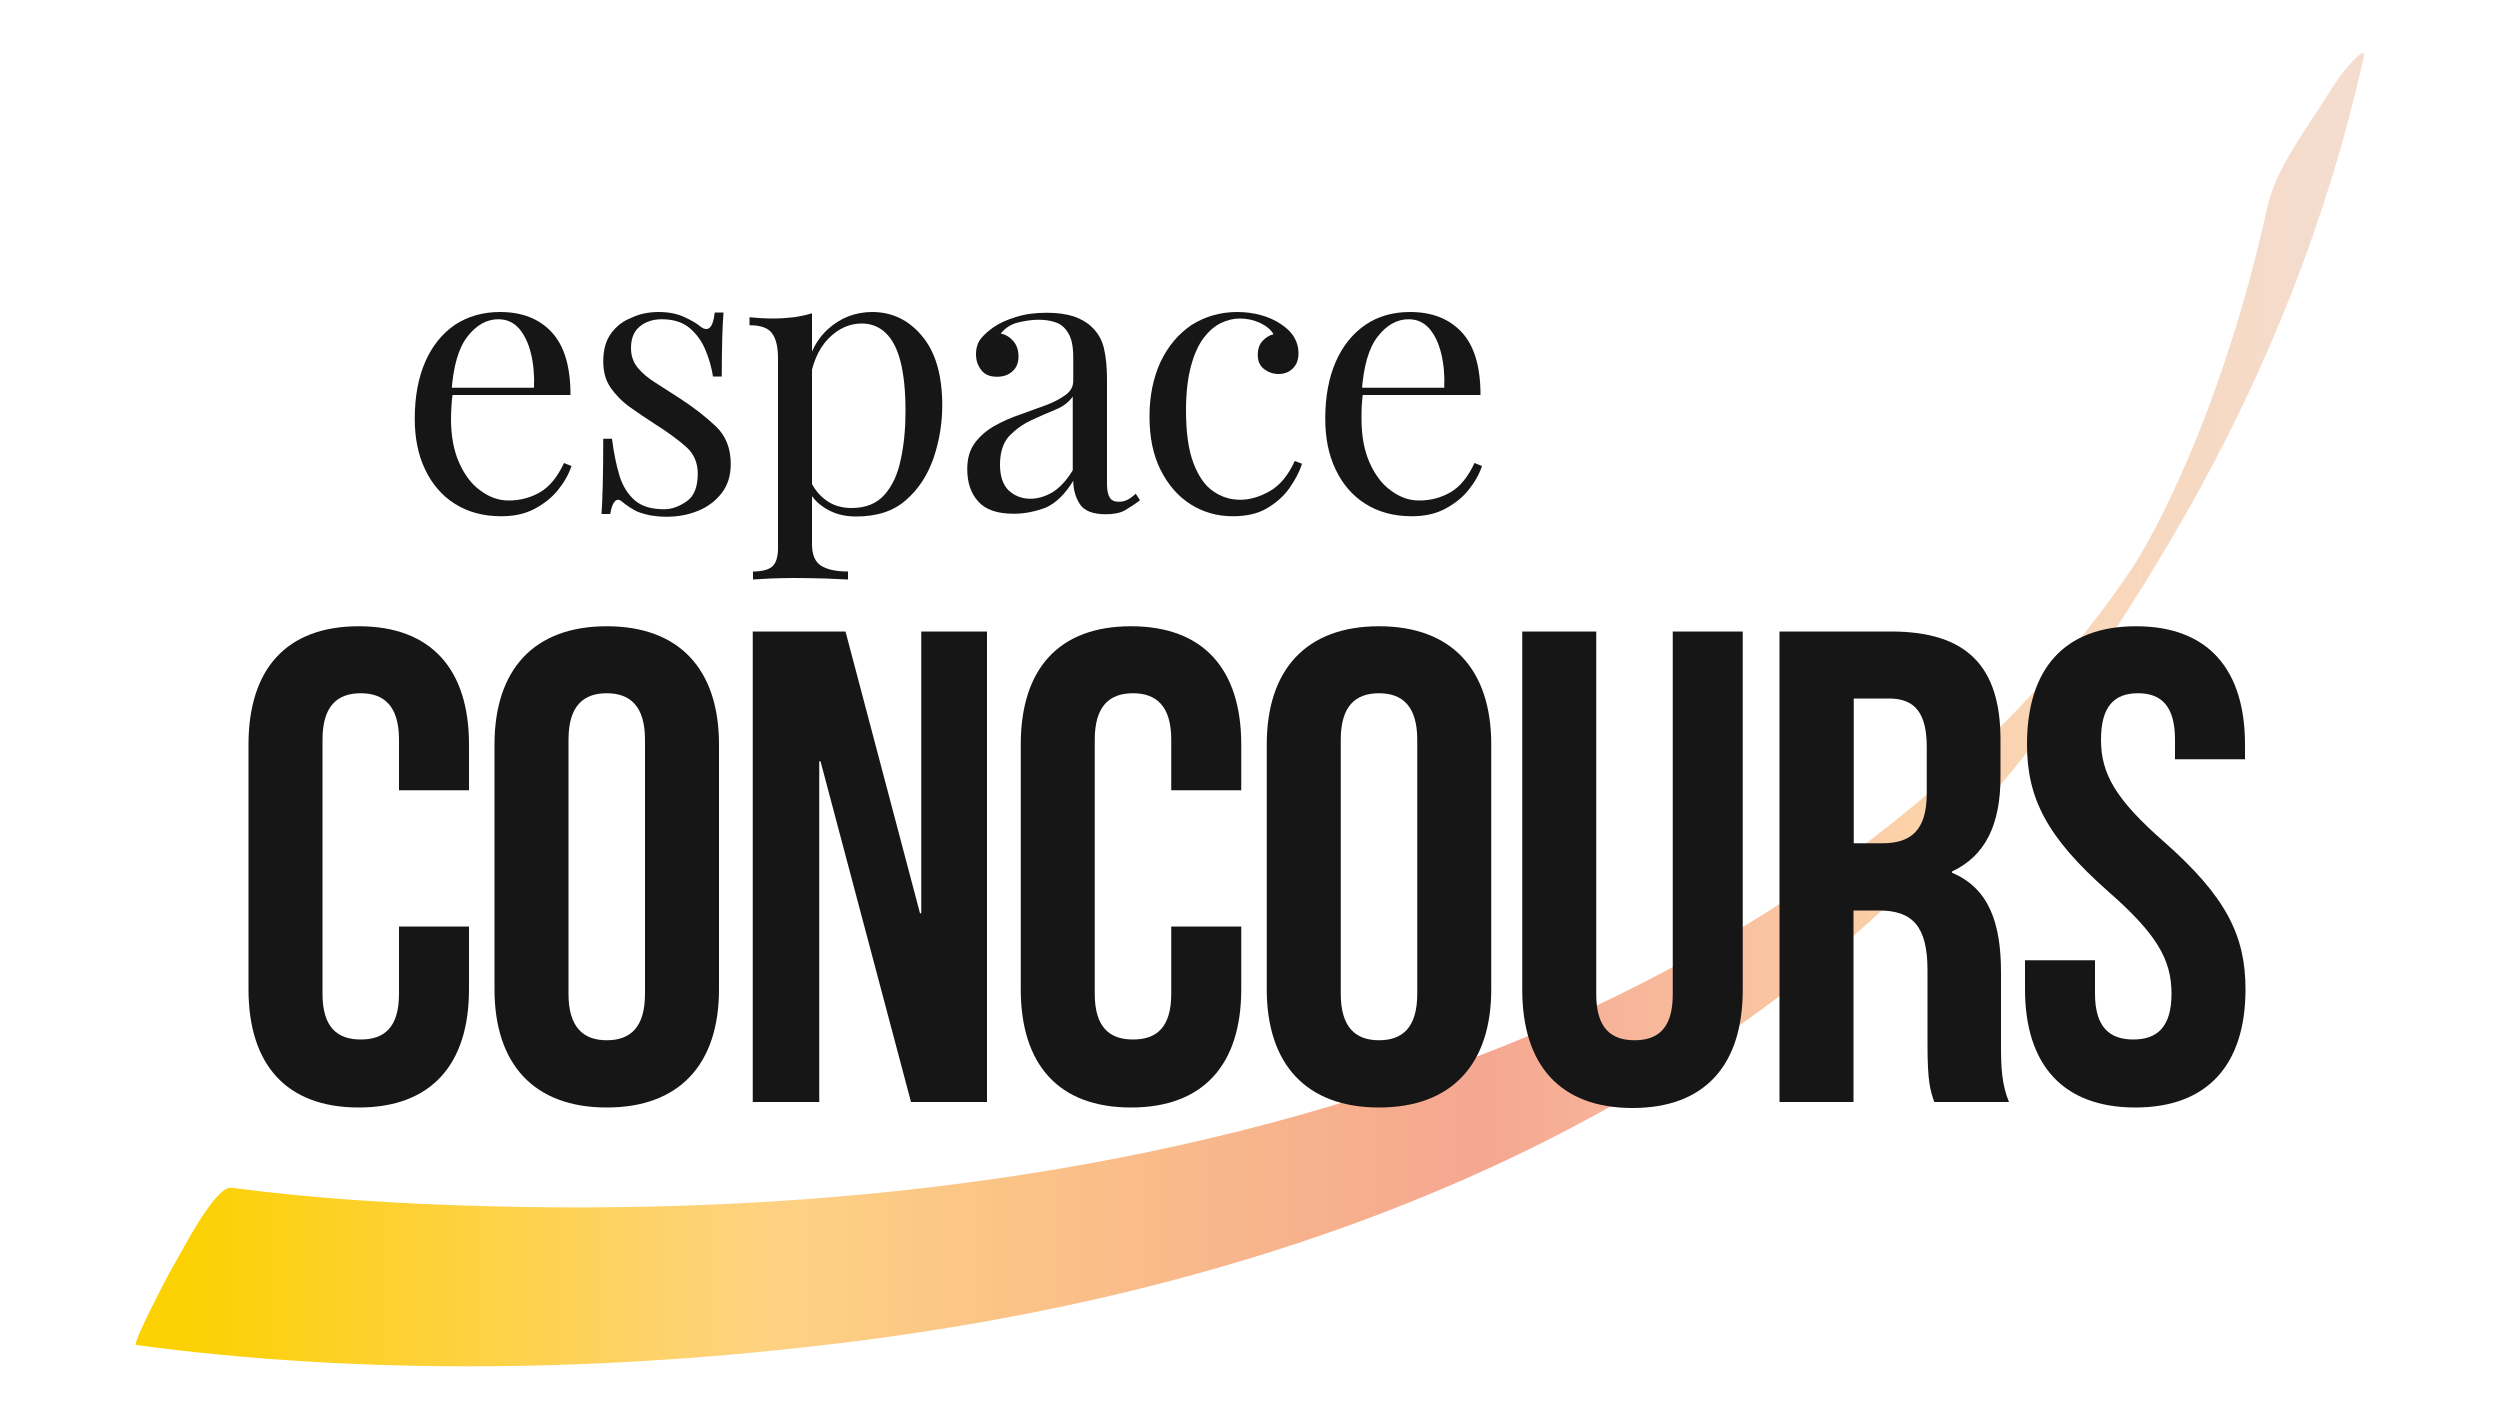 <?xml version="1.0" encoding="utf-8"?>
<!-- Generator: Adobe Illustrator 25.2.3, SVG Export Plug-In . SVG Version: 6.00 Build 0)  -->
<svg version="1.1" id="Calque_1" xmlns="http://www.w3.org/2000/svg" xmlns:xlink="http://www.w3.org/1999/xlink" x="0px" y="0px"
	 viewBox="0 0 1000 569.6" style="enable-background:new 0 0 1000 569.6;" xml:space="preserve">
<style type="text/css">
	.st0{fill:url(#SVGID_1_);}
	.st1{fill:#161617;}
</style>
<g>
	<linearGradient id="SVGID_1_" gradientUnits="userSpaceOnUse" x1="73.295" y1="283.8" x2="927.596" y2="283.8">
		<stop  offset="0" style="stop-color:#FCD102"/>
		<stop  offset="0.274" style="stop-color:#FED282"/>
		<stop  offset="0.609" style="stop-color:#F5A791"/>
		<stop  offset="0.81" style="stop-color:#FCD2A9"/>
		<stop  offset="1" style="stop-color:#F4DCCE"/>
	</linearGradient>
	<path class="st0" d="M54.4,538c92.6,12.4,188.9,10.5,281.4-0.7c159.9-19.3,320.2-74.8,433-188.7c41.9-42.3,75.8-91.1,105-142.1
		c33-57.8,57.4-119.3,71.7-183.7c1-4.6-5,2.3-4.5,1.8c-5,4.9-9.2,12.3-12.9,18c-7.7,12-18,26-21.1,40.1c-6.3,28.5-14.5,56.6-25,84
		c-4,10.5-8.4,20.8-13.2,31c-5.6,11.9-7.8,15.8-13.1,25c0.7-1.2,3.7-6.3,0.1-0.2c-5.3,9,4.3-6.4-1.3,2.2c-1.2,1.8-2.3,3.6-3.5,5.4
		c3.3-5.1-0.5,0.7-1.4,2c-4.6,6.5-9.1,12.8-15.6,20.9c-12.6,15.7-26.3,30.7-40.9,44.6c-57,54.6-126.8,96-201.5,124.7
		c-124.8,47.9-262.3,63.7-396.1,60.2c-34.3-0.9-68.9-2.9-102.9-7.4c-6.5-0.9-19.7,25.3-22.4,29.7C68.8,506.9,52.6,537.7,54.4,538
		L54.4,538z"/>
	<g>
		<path class="st1" d="M200,124.8c8.8,0,15.7,2.7,20.7,8.1s7.5,13.7,7.5,25.1H175l-0.2-2.9h38.8c0.2-4.9-0.2-9.5-1.2-13.6
			c-1-4.2-2.6-7.5-4.7-10c-2.2-2.5-4.9-3.8-8.4-3.8c-4.6,0-8.7,2.3-12.3,6.9c-3.6,4.6-5.7,11.9-6.4,22l0.5,0.6
			c-0.2,1.5-0.4,3.2-0.5,5c-0.1,1.8-0.2,3.6-0.2,5.4c0,6.8,1.1,12.7,3.3,17.6c2.2,4.9,5.1,8.7,8.7,11.2c3.6,2.6,7.2,3.8,11.1,3.8
			c4.5,0,8.7-1.1,12.5-3.3c3.8-2.2,7-6.1,9.6-11.7l3,1.2c-1.1,3.3-2.9,6.5-5.4,9.6c-2.5,3.1-5.7,5.6-9.5,7.6
			c-3.8,2-8.2,2.9-13.2,2.9c-7.2,0-13.4-1.7-18.6-5c-5.2-3.3-9.1-7.9-11.9-13.8c-2.8-5.9-4.1-12.6-4.1-20.2c0-8.8,1.4-16.4,4.2-22.8
			c2.8-6.4,6.8-11.3,11.9-14.8C187.2,126.5,193.2,124.8,200,124.8z"/>
		<path class="st1" d="M263.5,124.8c4,0,7.4,0.7,10.2,2c2.8,1.3,4.9,2.5,6.2,3.6c3.3,2.7,5.3,0.9,6-5.4h3.5c-0.2,2.8-0.4,6.1-0.5,10
			c-0.1,3.9-0.2,9.1-0.2,15.6h-3.5c-0.6-3.7-1.6-7.3-3.1-10.8c-1.5-3.5-3.6-6.4-6.4-8.7c-2.8-2.3-6.5-3.4-11-3.4
			c-3.5,0-6.5,1-8.8,2.9c-2.4,2-3.5,4.8-3.5,8.7c0,3,0.9,5.6,2.7,7.8c1.8,2.2,4.2,4.2,7.1,6c2.9,1.9,6.1,3.9,9.5,6.1
			c5.7,3.7,10.6,7.5,14.6,11.3c4,3.8,6,8.8,6,15.1c0,4.6-1.2,8.5-3.6,11.6c-2.4,3.1-5.5,5.5-9.4,7.1c-3.9,1.6-8.1,2.4-12.7,2.4
			c-2.2,0-4.3-0.2-6.2-0.5c-2-0.4-3.8-0.9-5.6-1.6c-1-0.5-2-1.1-3.1-1.8c-1.1-0.7-2.1-1.5-3.1-2.3c-1-0.8-1.9-0.8-2.7,0.1
			c-0.8,0.9-1.4,2.5-1.8,5h-3.5c0.2-3.2,0.4-7.1,0.5-11.7c0.1-4.6,0.2-10.7,0.2-18.4h3.5c0.7,5.6,1.7,10.5,3,14.8
			c1.3,4.2,3.4,7.5,6.2,9.9c2.8,2.4,6.7,3.5,11.7,3.5c3,0,6-1.1,9-3.2c3-2.1,4.4-5.8,4.4-11.1c0-4.4-1.6-8-4.8-10.8
			c-3.2-2.8-7.3-5.8-12.2-8.9c-3.6-2.3-7-4.6-10.2-6.9c-3.2-2.3-5.7-4.9-7.7-7.8c-2-2.9-2.9-6.4-2.9-10.5c0-4.5,1-8.2,3.1-11.1
			c2.1-2.9,4.8-5,8.2-6.3C255.9,125.5,259.6,124.8,263.5,124.8z"/>
		<path class="st1" d="M324.8,125.3v92.4c0,4.3,1.3,7.2,3.8,8.7c2.6,1.5,6.1,2.2,10.6,2.2v3.2c-2.2-0.1-5.3-0.2-9.2-0.4
			c-3.9-0.1-8.1-0.2-12.5-0.2c-3.1,0-6.2,0.1-9.3,0.2c-3.1,0.2-5.4,0.3-7,0.4v-3.2c3.6,0,6.2-0.7,7.7-2c1.5-1.3,2.3-3.8,2.3-7.4
			v-75.9c0-4.5-0.8-7.9-2.4-10c-1.6-2.2-4.6-3.2-9-3.2v-3.2c3.2,0.3,6.3,0.5,9.3,0.5c2.9,0,5.7-0.2,8.4-0.5
			C320.2,126.5,322.6,126,324.8,125.3z M348.9,124.8c7.9,0,14.6,3.2,19.9,9.6c5.4,6.4,8.1,15.6,8.1,27.8c0,7.2-1.2,14.3-3.5,21.1
			c-2.4,6.8-6,12.4-11.1,16.8c-5,4.4-11.6,6.5-19.9,6.5c-4.7,0-8.8-1.1-12.3-3.3c-3.5-2.2-5.8-4.9-7-8l1.5-2.1
			c1.4,2.8,3.4,5.2,6.1,7.1c2.7,1.9,6,2.9,10,2.9c5.6,0,10-1.8,13.1-5.3c3.1-3.5,5.3-8.2,6.5-14.1c1.3-5.9,1.9-12.4,1.9-19.5
			c0-8-0.7-14.6-2-19.7c-1.3-5.1-3.3-8.9-5.9-11.4c-2.6-2.5-5.8-3.8-9.6-3.8c-4.9,0-9.4,2-13.4,6.1c-4,4.1-6.6,10.2-7.7,18.4
			l-1.8-2.1c1.1-8.5,4.1-15.2,9.1-19.9C336,127.2,342,124.8,348.9,124.8z"/>
		<path class="st1" d="M405.5,205.5c-6.5,0-11.3-1.6-14.2-4.9c-3-3.3-4.4-7.6-4.4-13c0-4.2,1-7.7,3.1-10.5c2.1-2.8,4.7-5,7.9-6.8
			c3.2-1.8,6.6-3.3,10.2-4.5c3.6-1.3,6.9-2.5,10.2-3.7c3.2-1.2,5.8-2.6,7.9-4.1c2.1-1.5,3.1-3.4,3.1-5.7V143c0-4.2-0.6-7.4-1.9-9.6
			c-1.3-2.2-2.9-3.7-5-4.4c-2.1-0.8-4.5-1.1-7.1-1.1c-2.5,0-5.2,0.4-8.1,1.1c-2.9,0.7-5.1,2.2-6.9,4.4c1.9,0.4,3.6,1.4,5,3
			c1.4,1.6,2.1,3.7,2.1,6.2c0,2.5-0.8,4.5-2.4,5.9c-1.6,1.5-3.7,2.2-6.2,2.2c-2.9,0-5-0.9-6.4-2.8c-1.4-1.9-2-3.9-2-6.2
			c0-2.6,0.7-4.7,2-6.3c1.3-1.6,3-3.1,5-4.5c2.3-1.6,5.3-3,9-4.1c3.7-1.2,7.8-1.7,12.4-1.7c4.1,0,7.6,0.5,10.5,1.4
			c2.9,1,5.3,2.3,7.2,4.1c2.6,2.4,4.3,5.3,5.1,8.8c0.8,3.5,1.2,7.6,1.2,12.4v41.9c0,2.4,0.4,4.2,1.1,5.3c0.7,1.2,1.9,1.7,3.6,1.7
			c1.4,0,2.6-0.3,3.7-0.9c1.1-0.6,2.1-1.4,3.1-2.3l1.7,2.6c-2.1,1.6-4.1,2.9-6,4c-1.9,1.1-4.5,1.6-7.7,1.6c-5.2,0-8.7-1.4-10.4-4.1
			c-1.7-2.7-2.6-5.8-2.6-9.3c-3.2,5.3-6.9,8.9-10.9,10.7C414.2,204.6,409.9,205.5,405.5,205.5z M412.1,199.5c3,0,6-0.9,8.9-2.6
			c2.9-1.8,5.6-4.7,8.1-8.8v-29.5c-1.5,2.2-3.8,4-7,5.3c-3.2,1.3-6.4,2.7-9.8,4.3c-3.4,1.6-6.2,3.7-8.7,6.3
			c-2.4,2.7-3.6,6.5-3.6,11.4c0,4.6,1.2,8.1,3.5,10.3C405.8,198.3,408.7,199.5,412.1,199.5z"/>
		<path class="st1" d="M494.9,124.8c3.2,0,6.3,0.4,9.3,1.2c3,0.8,5.7,2,8.1,3.6c2.3,1.5,4.1,3.2,5.3,5.2c1.2,2,1.8,4.1,1.8,6.4
			c0,2.7-0.8,4.8-2.3,6.2c-1.5,1.5-3.4,2.2-5.7,2.2c-2.2,0-4.1-0.7-5.8-2c-1.7-1.3-2.5-3.2-2.5-5.6c0-2.3,0.6-4.2,1.9-5.6
			c1.3-1.4,2.7-2.3,4.4-2.7c-1-1.8-2.8-3.3-5.3-4.5c-2.6-1.2-5.3-1.8-8.2-1.8c-2.5,0-5,0.6-7.5,1.8c-2.5,1.2-4.8,3.2-6.9,5.9
			c-2.1,2.8-3.8,6.5-5.1,11.3c-1.3,4.8-2,10.7-2,17.8c0,8.8,1,15.9,3,21.1c2,5.2,4.6,9,7.9,11.2c3.3,2.3,6.8,3.4,10.8,3.4
			c3.9,0,7.9-1.2,11.9-3.5c4-2.3,7.3-6.3,9.9-12l2.9,1.1c-1,3.2-2.7,6.4-5,9.7c-2.3,3.3-5.3,5.9-9,8.1s-8.3,3.2-13.7,3.2
			c-6.2,0-11.8-1.6-16.9-4.8c-5-3.2-9-7.8-12-13.8c-3-6-4.4-13.1-4.4-21.3c0-8.2,1.5-15.5,4.4-21.8c3-6.3,7.1-11.2,12.4-14.8
			C482,126.6,488.1,124.8,494.9,124.8z"/>
		<path class="st1" d="M564,124.8c8.8,0,15.7,2.7,20.7,8.1c5,5.4,7.5,13.7,7.5,25.1H539l-0.1-2.9h38.8c0.2-4.9-0.2-9.5-1.2-13.6
			c-1-4.2-2.6-7.5-4.7-10c-2.2-2.5-4.9-3.8-8.4-3.8c-4.6,0-8.7,2.3-12.3,6.9c-3.6,4.6-5.7,11.9-6.4,22l0.5,0.6
			c-0.2,1.5-0.4,3.2-0.5,5c-0.1,1.8-0.1,3.6-0.1,5.4c0,6.8,1.1,12.7,3.3,17.6c2.2,4.9,5.1,8.7,8.7,11.2c3.6,2.6,7.2,3.8,11.1,3.8
			c4.5,0,8.7-1.1,12.5-3.3c3.8-2.2,7-6.1,9.6-11.7l3,1.2c-1.1,3.3-2.9,6.5-5.4,9.6c-2.5,3.1-5.7,5.6-9.5,7.6
			c-3.8,2-8.2,2.9-13.2,2.9c-7.2,0-13.4-1.7-18.6-5c-5.2-3.3-9.1-7.9-11.9-13.8c-2.8-5.9-4.1-12.6-4.1-20.2c0-8.8,1.4-16.4,4.2-22.8
			c2.8-6.4,6.8-11.3,11.9-14.8C551.2,126.5,557.2,124.8,564,124.8z"/>
	</g>
	<g>
		<path class="st1" d="M187.6,370.7v25c0,30.1-15.1,47.3-44.1,47.3c-29,0-44.1-17.2-44.1-47.3v-97.9c0-30.1,15.1-47.3,44.1-47.3
			c29,0,44.1,17.2,44.1,47.3v18.3h-28v-20.2c0-13.4-5.9-18.6-15.3-18.6s-15.3,5.1-15.3,18.6v101.6c0,13.4,5.9,18.3,15.3,18.3
			s15.3-4.8,15.3-18.3v-26.9H187.6z"/>
		<path class="st1" d="M197.8,297.8c0-30.1,15.9-47.3,44.9-47.3c29,0,44.9,17.2,44.9,47.3v97.9c0,30.1-15.9,47.3-44.9,47.3
			c-29,0-44.9-17.2-44.9-47.3V297.8z M227.4,397.5c0,13.4,5.9,18.6,15.3,18.6s15.3-5.1,15.3-18.6V295.9c0-13.4-5.9-18.6-15.3-18.6
			s-15.3,5.1-15.3,18.6V397.5z"/>
		<path class="st1" d="M328.2,304.5h-0.5v136.3h-26.6V252.6h37.1L368,365.3h0.5V252.6h26.3v188.2h-30.4L328.2,304.5z"/>
		<path class="st1" d="M496.5,370.7v25c0,30.1-15.1,47.3-44.1,47.3c-29,0-44.1-17.2-44.1-47.3v-97.9c0-30.1,15.1-47.3,44.1-47.3
			c29,0,44.1,17.2,44.1,47.3v18.3h-28v-20.2c0-13.4-5.9-18.6-15.3-18.6c-9.4,0-15.3,5.1-15.3,18.6v101.6c0,13.4,5.9,18.3,15.3,18.3
			c9.4,0,15.3-4.8,15.3-18.3v-26.9H496.5z"/>
		<path class="st1" d="M506.7,297.8c0-30.1,15.9-47.3,44.9-47.3c29,0,44.9,17.2,44.9,47.3v97.9c0,30.1-15.9,47.3-44.9,47.3
			c-29,0-44.9-17.2-44.9-47.3V297.8z M536.3,397.5c0,13.4,5.9,18.6,15.3,18.6c9.4,0,15.3-5.1,15.3-18.6V295.9
			c0-13.4-5.9-18.6-15.3-18.6c-9.4,0-15.3,5.1-15.3,18.6V397.5z"/>
		<path class="st1" d="M638.5,252.6v145.2c0,13.4,5.9,18.3,15.3,18.3c9.4,0,15.3-4.8,15.3-18.3V252.6h28v143.3
			c0,30.1-15.1,47.3-44.1,47.3c-29,0-44.1-17.2-44.1-47.3V252.6H638.5z"/>
		<path class="st1" d="M773.7,440.8c-1.6-4.8-2.7-7.8-2.7-23.1v-29.6c0-17.5-5.9-23.9-19.4-23.9h-10.2v76.6h-29.6V252.6h44.6
			c30.7,0,43.8,14.3,43.8,43.3v14.8c0,19.4-6.2,31.7-19.4,37.9v0.5c14.8,6.2,19.6,20.2,19.6,39.8v29c0,9.1,0.3,15.9,3.2,22.9H773.7z
			 M741.5,279.5v57.8H753c11,0,17.7-4.8,17.7-19.9v-18.6c0-13.4-4.6-19.4-15.1-19.4H741.5z"/>
		<path class="st1" d="M854.4,250.5c28.8,0,43.6,17.2,43.6,47.3v5.9h-28v-7.8c0-13.4-5.4-18.6-14.8-18.6c-9.4,0-14.8,5.1-14.8,18.6
			c0,13.7,5.9,23.9,25.3,40.9c24.7,21.8,32.5,37.4,32.5,58.9c0,30.1-15.1,47.3-44.1,47.3c-29,0-44.1-17.2-44.1-47.3v-11.6h28v13.4
			c0,13.4,5.9,18.3,15.3,18.3c9.4,0,15.3-4.8,15.3-18.3c0-13.7-5.9-23.9-25.3-40.9c-24.7-21.8-32.5-37.4-32.5-58.9
			C810.8,267.7,825.6,250.5,854.4,250.5z"/>
	</g>
</g>
</svg>
